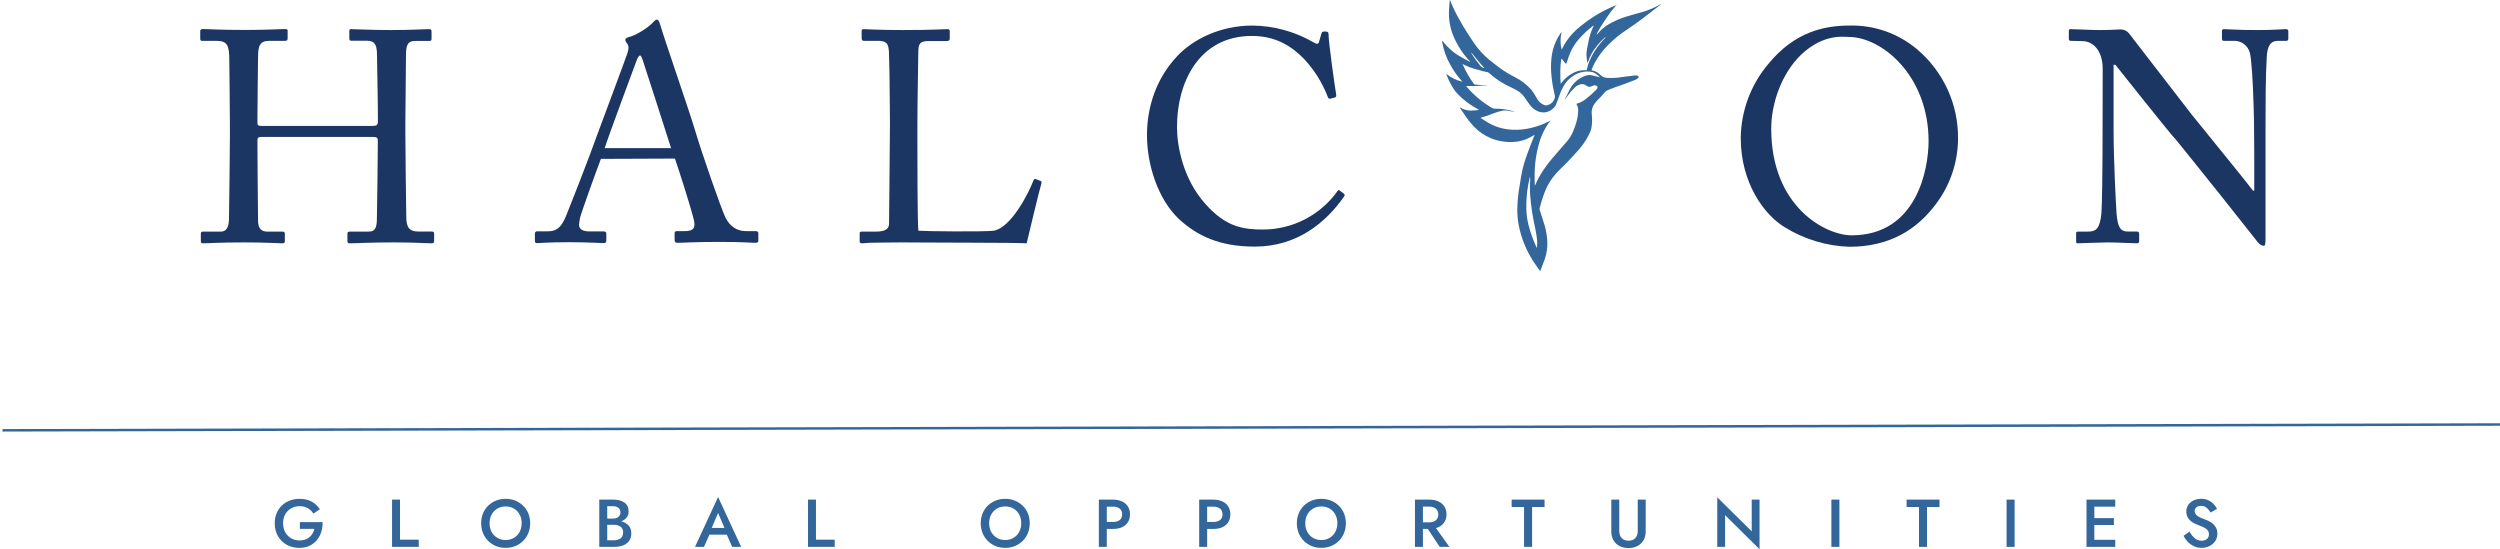 <?xml version="1.0" encoding="UTF-8"?> <svg xmlns="http://www.w3.org/2000/svg" width="1001" height="220" viewBox="0 0 1001 220" fill="none"> <path d="M92.05 49.7C92.05 42.26 91.81 26.06 91.81 24.14C91.81 18.03 90.97 16.35 86.53 16.35H80.89C80.29 16.35 80.17 16.11 80.17 15.35V12.47C80.17 11.87 80.53 11.63 81.17 11.63C83.57 11.63 87.41 11.99 97.97 11.99C107.33 11.99 111.65 11.63 113.97 11.63C114.81 11.63 115.17 11.75 115.17 12.23V15.35C115.17 16.07 114.93 16.35 114.17 16.35H108C103.92 16.35 103.32 18.35 103.32 23.18C103.32 24.86 103.08 40.7 103.08 47.42V49.42C103.08 50.02 103.44 50.42 104.52 50.42H148.91C150.71 50.42 151.31 50.18 151.31 48.62V47.42C151.31 40.58 150.95 23.9 150.95 22.42C150.95 18.58 150.47 16.31 146.95 16.31H140.71C140.11 16.31 139.87 16.07 139.87 15.47V12.39C139.87 11.91 139.99 11.67 140.59 11.67C143.11 11.67 148.27 12.03 156.43 12.03C164.59 12.03 169.51 11.67 171.79 11.67C172.63 11.67 172.79 11.91 172.79 12.67V15.55C172.79 16.26 172.55 16.39 171.79 16.39H166.39C162.91 16.39 162.55 18.39 162.55 22.74C162.55 24.42 162.31 44.74 162.31 49.14V53.22C162.31 57.06 162.55 79.86 162.67 86.7C162.67 91.02 163.87 92.7 167.47 92.7H172.75C173.59 92.7 173.83 92.94 173.83 93.54V96.42C173.83 97.14 173.59 97.42 172.83 97.42C170.55 97.42 166.47 97.06 157.71 97.06C147.27 97.06 143.43 97.42 139.83 97.42C139.35 97.42 139.11 97.06 139.11 96.58V93.58C139.11 92.98 139.35 92.74 140.11 92.74H147.67C150.55 92.74 150.91 90.46 150.91 87.22C151.03 81.58 151.27 62.22 151.27 57.94V56.26C151.27 54.94 150.67 54.82 148.63 54.82H104.77C103.45 54.82 103.09 55.18 103.09 56.02V58.54C103.09 61.78 103.21 80.26 103.33 88.66C103.45 91.54 104.65 92.74 107.17 92.74H113.05C113.77 92.74 114.05 92.98 114.05 93.58V96.58C114.05 97.18 113.81 97.42 113.05 97.42C110.77 97.42 106.57 97.06 97.93 97.06C87.61 97.06 84.01 97.42 81.25 97.42C80.65 97.42 80.41 97.18 80.41 96.58V93.46C80.41 92.98 80.77 92.74 81.25 92.74H88.33C91.33 92.74 91.69 89.86 91.69 86.98C91.81 81.34 92.05 58.06 92.05 54.98V49.7Z" fill="#1C3664"></path> <path d="M240.61 63.62C239.41 66.62 232.81 84.86 232.21 87.38C232.09 88.22 231.85 89.38 231.85 90.02C231.85 91.7 233.29 92.66 235.93 92.66H241.57C242.41 92.66 242.77 92.9 242.77 93.5V96.26C242.77 97.1 242.41 97.34 241.77 97.34C240.09 97.34 235.17 96.98 228.09 96.98C219.33 96.98 216.69 97.34 215.01 97.34C214.41 97.34 214.17 97.1 214.17 96.34V93.46C214.169 93.335 214.196 93.212 214.249 93.099C214.301 92.986 214.378 92.886 214.473 92.806C214.569 92.726 214.68 92.668 214.801 92.635C214.921 92.603 215.047 92.598 215.17 92.62H219.37C222.97 92.62 224.65 90.94 226.37 87.1C227.21 85.18 235.97 62.98 239.45 53.1C240.29 50.7 250.01 24.9 251.09 21.66C251.45 20.46 252.09 18.91 251.21 17.58C250.797 17.147 250.507 16.612 250.37 16.03C250.37 15.66 250.61 15.19 251.45 14.95C254.81 14.23 260.09 10.63 261.45 8.95C262.05 8.35 262.45 7.87 263.01 7.87C263.57 7.87 264.01 8.59 264.33 9.87C266.6 17.42 275.96 44.3 278.24 51.98C281 61.34 288.8 83.66 290.48 87.14C292.48 91.14 295.64 92.54 298.64 92.54H302.64C303.36 92.54 303.64 92.9 303.64 93.38V96.38C303.64 96.98 303.28 97.22 302.44 97.22C300.28 97.22 297.76 96.86 288.04 96.86C278.04 96.86 273.88 97.22 271.12 97.22C270.52 97.22 270.12 96.86 270.12 96.14V93.38C270.12 92.66 270.48 92.54 271.2 92.54H274.2C277.56 92.54 278.64 91.34 277.8 87.98C276.8 83.66 271.92 68.3 270.24 63.5L240.61 63.62ZM268.69 59.3C267.6 55.7 257.89 25.7 257.29 23.9C256.93 23.06 256.69 22.22 256.29 22.22C255.89 22.22 255.29 23.06 254.97 24.02C254.37 25.58 242.97 56.3 242.13 59.3H268.69Z" fill="#1C3664"></path> <path d="M356.29 43.22C356.29 35.54 356.05 22.83 355.93 20.66C355.69 17.54 355.09 16.35 351.49 16.35H345.85C345.13 16.35 345.01 15.74 345.01 15.15V12.51C345.01 11.91 345.13 11.67 345.85 11.67C347.17 11.67 351.49 12.03 361.45 12.03C373.08 12.03 378.12 11.67 379.2 11.67C380.28 11.67 380.28 12.03 380.28 12.67V15.43C380.28 16.03 380.04 16.43 379.08 16.43H371.88C368.17 16.43 367.69 17.62 367.69 21.1C367.69 22.66 367.33 40.78 367.33 49.18V59.5C367.33 61.5 367.33 87.5 367.69 92.38C370.33 92.62 394.08 92.86 397.8 92.38C404.88 91.3 412.08 76.9 413.8 72.22C414.04 71.74 414.28 71.5 414.8 71.74L416.72 72.46C417.08 72.7 417.08 72.82 416.96 73.54C416.6 74.38 411.8 94.18 411.08 97.42C409.52 97.3 400.16 97.18 389.48 97.18C378.8 97.18 367.05 97.06 360.57 97.06C355.89 97.06 352.41 97.18 349.89 97.18C347.37 97.18 346.05 97.42 345.21 97.42C344.37 97.42 344.21 97.18 344.21 96.58V93.58C344.21 92.98 344.33 92.74 345.05 92.74H350.81C355.25 92.74 355.97 91.06 355.97 89.5C355.97 87.22 356.33 57.34 356.33 50.02L356.29 43.22Z" fill="#1C3664"></path> <path d="M472.08 87.74C463.45 79.58 459.25 65.66 459.25 54.14C459.25 42.98 462.84 31.46 471.48 22.34C477.6 15.87 488.4 10.23 501.48 10.23C509.991 10.325 518.336 12.598 525.72 16.83C527.28 17.83 527.88 17.66 528.12 16.83L529.12 13.35C529.36 12.63 529.6 12.63 530.68 12.63C531.76 12.63 532 12.87 532 14.55C532 16.83 534.4 34.46 535 37.82C535.12 38.42 535 38.9 534.52 39.02L532.72 39.5C532.12 39.62 531.88 39.5 531.52 38.5C529.375 32.99 526.198 27.939 522.16 23.62C517.16 18.46 510.76 14.39 501.28 14.39C479.8 14.39 471.16 33.46 471.28 50.98C471.28 57.98 473.43 71.5 482.79 81.82C490.95 90.94 497.79 91.9 505.79 91.9C511.583 91.882 517.289 90.491 522.441 87.842C527.593 85.193 532.045 81.361 535.43 76.66C535.79 76.06 536.03 75.94 536.43 76.3L537.99 77.5C538.35 77.74 538.59 77.98 538.23 78.58C531.03 89.02 519.39 98.74 502.47 98.74C488.28 98.78 479.28 94.34 472.08 87.74Z" fill="#1C3664"></path> <path d="M714.6 90.98C706.08 85.82 697 72.89 697 55.34C697.091 44.378 701.043 33.798 708.16 25.46C718.72 12.63 730.6 10.23 740.68 10.23C750.492 10.021 760.046 13.387 767.56 19.7C772.778 24.097 776.959 29.594 779.801 35.798C782.644 42.001 784.078 48.757 784 55.58C783.94 65.095 780.78 74.332 775 81.89C767.68 91.61 757 98.81 740.44 98.81C731.292 98.493 722.385 95.794 714.6 90.98ZM772.2 56.54C772.2 30.26 753.48 14.79 740.2 14.79C738.4 14.79 730.2 13.35 721.2 21.87C713.2 29.54 709.2 41.66 709.2 51.5C709.2 83.06 731.2 94.22 741.36 94.22C767.76 94.22 772.2 67.22 772.2 56.54Z" fill="#1C3664"></path> <path d="M841.92 27.62C841.92 20.54 838.32 16.62 834 16.47L829.08 16.35C828.48 16.35 828.36 15.87 828.36 15.51V12.39C828.36 11.91 828.48 11.67 829.08 11.67C829.68 11.67 830.64 11.79 832.44 11.79C834.24 11.79 836.88 12.03 840.96 12.03C845.04 12.03 847.56 11.79 848.96 11.79C849.622 11.755 850.283 11.878 850.889 12.149C851.494 12.42 852.026 12.832 852.44 13.35L877.64 45.98C878.96 47.66 899.24 72.5 902.12 76.34H902.6V62.06C902.6 51.38 902.48 45.5 902.24 39.5C902.12 34.82 901.52 23.06 900.8 21.02C900.403 19.602 899.531 18.364 898.329 17.513C897.127 16.663 895.669 16.252 894.2 16.35H890.4C889.92 16.35 889.68 16.11 889.68 15.51V12.39C889.667 12.292 889.676 12.193 889.708 12.1C889.739 12.006 889.792 11.921 889.862 11.852C889.931 11.782 890.016 11.729 890.109 11.698C890.203 11.666 890.302 11.657 890.4 11.67C892.08 11.67 895.92 12.03 903.6 12.03C910.8 12.03 913.68 11.67 915.24 11.67C916.08 11.67 916.24 12.03 916.24 12.51V15.51C916.24 15.99 916 16.35 915.52 16.35H912.28C909.04 16.35 907.84 18.35 907.6 22.94C907.12 30.94 907.12 42.86 907.12 50.66V95.54C907.12 97.22 907 98.42 906.52 98.42C905.08 98.42 904 96.98 903.64 96.5L889 78.02C880.6 67.58 871.84 56.54 871.12 55.82C869.8 54.62 847.72 26.9 847 25.94H846.28V52.58C846.28 63.74 847.28 83.3 847.48 85.7C847.96 90.38 848.68 92.7 851.92 92.7H855.52C856.36 92.7 856.52 93.06 856.52 93.78V96.42C856.52 97.14 856.4 97.42 855.52 97.42C854.32 97.42 847.12 97.06 843.88 97.06C841.36 97.06 833.08 97.42 831.88 97.42C831.4 97.42 831.28 97.18 831.28 96.58V93.46C831.265 93.362 831.273 93.262 831.303 93.167C831.334 93.073 831.387 92.987 831.457 92.917C831.527 92.847 831.613 92.794 831.707 92.763C831.802 92.733 831.902 92.725 832 92.74H836C839.48 92.74 840.8 91.3 841.4 85.42C841.64 83.14 841.88 69.42 841.88 48.1L841.92 27.62Z" fill="#1C3664"></path> <path d="M1 172.3L1001 169.97" stroke="#33669A" stroke-miterlimit="10"></path> <path d="M120.071 211.771V209.071H129.17C129.206 210.457 129.026 211.771 128.63 213.013C128.234 214.237 127.64 215.326 126.848 216.28C126.056 217.234 125.075 217.99 123.905 218.548C122.735 219.088 121.394 219.358 119.882 219.358C118.46 219.358 117.146 219.124 115.94 218.656C114.734 218.17 113.681 217.486 112.781 216.604C111.899 215.722 111.215 214.678 110.729 213.472C110.243 212.266 110 210.943 110 209.503C110 208.063 110.243 206.749 110.729 205.561C111.233 204.355 111.926 203.32 112.808 202.456C113.708 201.592 114.761 200.926 115.967 200.458C117.191 199.972 118.514 199.729 119.936 199.729C121.79 199.729 123.401 200.098 124.769 200.836C126.137 201.574 127.235 202.6 128.063 203.914L125.471 205.669C124.949 204.769 124.22 204.049 123.284 203.509C122.366 202.951 121.25 202.672 119.936 202.672C118.712 202.672 117.596 202.96 116.588 203.536C115.598 204.094 114.806 204.886 114.212 205.912C113.636 206.92 113.348 208.117 113.348 209.503C113.348 210.871 113.636 212.077 114.212 213.121C114.788 214.147 115.571 214.948 116.561 215.524C117.569 216.1 118.694 216.388 119.936 216.388C121.07 216.388 122.042 216.181 122.852 215.767C123.662 215.353 124.319 214.795 124.823 214.093C125.327 213.391 125.678 212.617 125.876 211.771H120.071ZM156.981 200.053H160.167V216.091H167.673V218.953H156.981V200.053ZM192.653 209.503C192.653 208.099 192.896 206.803 193.382 205.615C193.868 204.409 194.552 203.374 195.434 202.51C196.334 201.628 197.378 200.944 198.566 200.458C199.754 199.972 201.05 199.729 202.454 199.729C203.858 199.729 205.154 199.972 206.342 200.458C207.548 200.944 208.592 201.628 209.474 202.51C210.374 203.374 211.067 204.409 211.553 205.615C212.039 206.803 212.282 208.099 212.282 209.503C212.282 210.907 212.039 212.212 211.553 213.418C211.067 214.606 210.383 215.65 209.501 216.55C208.619 217.432 207.575 218.125 206.369 218.629C205.181 219.115 203.876 219.358 202.454 219.358C201.032 219.358 199.727 219.115 198.539 218.629C197.351 218.125 196.316 217.432 195.434 216.55C194.552 215.65 193.868 214.606 193.382 213.418C192.896 212.212 192.653 210.907 192.653 209.503ZM196.028 209.503C196.028 210.799 196.298 211.96 196.838 212.986C197.396 213.994 198.161 214.786 199.133 215.362C200.105 215.938 201.212 216.226 202.454 216.226C203.714 216.226 204.821 215.938 205.775 215.362C206.747 214.786 207.503 213.994 208.043 212.986C208.601 211.96 208.88 210.799 208.88 209.503C208.88 208.207 208.61 207.055 208.07 206.047C207.53 205.021 206.774 204.22 205.802 203.644C204.848 203.068 203.732 202.78 202.454 202.78C201.212 202.78 200.105 203.068 199.133 203.644C198.161 204.22 197.396 205.021 196.838 206.047C196.298 207.055 196.028 208.207 196.028 209.503ZM252.775 213.499C252.775 214.741 252.478 215.767 251.884 216.577C251.308 217.387 250.507 217.99 249.481 218.386C248.473 218.764 247.303 218.953 245.971 218.953H239.95V200.053H245.647C247.447 200.053 248.905 200.449 250.021 201.241C251.137 202.015 251.695 203.203 251.695 204.805C251.695 205.759 251.434 206.569 250.912 207.235C250.39 207.883 249.67 208.378 248.752 208.72C249.922 209.026 250.885 209.575 251.641 210.367C252.397 211.141 252.775 212.185 252.775 213.499ZM245.431 202.672H243.136V207.64H245.431C246.313 207.64 247.033 207.424 247.591 206.992C248.149 206.542 248.428 205.93 248.428 205.156C248.428 204.364 248.149 203.752 247.591 203.32C247.033 202.888 246.313 202.672 245.431 202.672ZM243.136 216.334H245.782C246.862 216.334 247.753 216.073 248.455 215.551C249.157 215.011 249.508 214.219 249.508 213.175C249.508 212.149 249.157 211.384 248.455 210.88C247.753 210.376 246.862 210.124 245.782 210.124H243.136V216.334ZM293.166 218.953L291.006 214.093H284.04L281.88 218.953H278.289L287.523 199L296.757 218.953H293.166ZM287.523 205.399L284.958 211.393H290.088L287.523 205.399ZM323.526 200.053H326.712V216.091H334.218V218.953H323.526V200.053ZM392.679 209.503C392.679 208.099 392.922 206.803 393.408 205.615C393.894 204.409 394.578 203.374 395.46 202.51C396.36 201.628 397.404 200.944 398.592 200.458C399.78 199.972 401.076 199.729 402.48 199.729C403.884 199.729 405.18 199.972 406.368 200.458C407.574 200.944 408.618 201.628 409.5 202.51C410.4 203.374 411.093 204.409 411.579 205.615C412.065 206.803 412.308 208.099 412.308 209.503C412.308 210.907 412.065 212.212 411.579 213.418C411.093 214.606 410.409 215.65 409.527 216.55C408.645 217.432 407.601 218.125 406.395 218.629C405.207 219.115 403.902 219.358 402.48 219.358C401.058 219.358 399.753 219.115 398.565 218.629C397.377 218.125 396.342 217.432 395.46 216.55C394.578 215.65 393.894 214.606 393.408 213.418C392.922 212.212 392.679 210.907 392.679 209.503ZM396.054 209.503C396.054 210.799 396.324 211.96 396.864 212.986C397.422 213.994 398.187 214.786 399.159 215.362C400.131 215.938 401.238 216.226 402.48 216.226C403.74 216.226 404.847 215.938 405.801 215.362C406.773 214.786 407.529 213.994 408.069 212.986C408.627 211.96 408.906 210.799 408.906 209.503C408.906 208.207 408.636 207.055 408.096 206.047C407.556 205.021 406.8 204.22 405.828 203.644C404.874 203.068 403.758 202.78 402.48 202.78C401.238 202.78 400.131 203.068 399.159 203.644C398.187 204.22 397.422 205.021 396.864 206.047C396.324 207.055 396.054 208.207 396.054 209.503ZM439.977 200.053H445.674C447.06 200.053 448.257 200.296 449.265 200.782C450.273 201.25 451.056 201.925 451.614 202.807C452.172 203.689 452.451 204.733 452.451 205.939C452.451 207.739 451.839 209.17 450.615 210.232C449.391 211.276 447.744 211.798 445.674 211.798H443.163V218.953H439.977V200.053ZM445.674 202.861H443.163V208.99H445.674C446.772 208.99 447.654 208.738 448.32 208.234C448.986 207.712 449.319 206.947 449.319 205.939C449.319 204.931 448.986 204.166 448.32 203.644C447.654 203.122 446.772 202.861 445.674 202.861ZM480.156 200.053H485.853C487.239 200.053 488.436 200.296 489.444 200.782C490.452 201.25 491.235 201.925 491.793 202.807C492.351 203.689 492.63 204.733 492.63 205.939C492.63 207.739 492.018 209.17 490.794 210.232C489.57 211.276 487.923 211.798 485.853 211.798H483.342V218.953H480.156V200.053ZM485.853 202.861H483.342V208.99H485.853C486.951 208.99 487.833 208.738 488.499 208.234C489.165 207.712 489.498 206.947 489.498 205.939C489.498 204.931 489.165 204.166 488.499 203.644C487.833 203.122 486.951 202.861 485.853 202.861ZM519.256 209.503C519.256 208.099 519.499 206.803 519.985 205.615C520.471 204.409 521.155 203.374 522.037 202.51C522.937 201.628 523.981 200.944 525.169 200.458C526.357 199.972 527.653 199.729 529.057 199.729C530.461 199.729 531.757 199.972 532.945 200.458C534.151 200.944 535.195 201.628 536.077 202.51C536.977 203.374 537.67 204.409 538.156 205.615C538.642 206.803 538.885 208.099 538.885 209.503C538.885 210.907 538.642 212.212 538.156 213.418C537.67 214.606 536.986 215.65 536.104 216.55C535.222 217.432 534.178 218.125 532.972 218.629C531.784 219.115 530.479 219.358 529.057 219.358C527.635 219.358 526.33 219.115 525.142 218.629C523.954 218.125 522.919 217.432 522.037 216.55C521.155 215.65 520.471 214.606 519.985 213.418C519.499 212.212 519.256 210.907 519.256 209.503ZM522.631 209.503C522.631 210.799 522.901 211.96 523.441 212.986C523.999 213.994 524.764 214.786 525.736 215.362C526.708 215.938 527.815 216.226 529.057 216.226C530.317 216.226 531.424 215.938 532.378 215.362C533.35 214.786 534.106 213.994 534.646 212.986C535.204 211.96 535.483 210.799 535.483 209.503C535.483 208.207 535.213 207.055 534.673 206.047C534.133 205.021 533.377 204.22 532.405 203.644C531.451 203.068 530.335 202.78 529.057 202.78C527.815 202.78 526.708 203.068 525.736 203.644C524.764 204.22 523.999 205.021 523.441 206.047C522.901 207.055 522.631 208.207 522.631 209.503ZM566.553 200.053H572.385C573.771 200.053 574.968 200.296 575.976 200.782C577.002 201.268 577.794 201.952 578.352 202.834C578.91 203.716 579.189 204.751 579.189 205.939C579.189 207.307 578.811 208.477 578.055 209.449C577.317 210.403 576.291 211.069 574.977 211.447L580.323 218.953H576.462L571.71 211.798H569.739V218.953H566.553V200.053ZM572.25 202.834H569.739V209.152H572.25C573.348 209.152 574.23 208.882 574.896 208.342C575.562 207.784 575.895 207.001 575.895 205.993C575.895 204.985 575.562 204.211 574.896 203.671C574.23 203.113 573.348 202.834 572.25 202.834ZM605.264 202.996V200.053H618.44V202.996H613.445V218.953H610.232V202.996H605.264ZM645.168 200.053H648.354V212.608C648.354 213.76 648.669 214.696 649.299 215.416C649.929 216.136 650.847 216.496 652.053 216.496C653.277 216.496 654.195 216.136 654.807 215.416C655.437 214.696 655.752 213.76 655.752 212.608V200.053H658.938V212.743C658.938 214.129 658.641 215.326 658.047 216.334C657.471 217.324 656.661 218.089 655.617 218.629C654.591 219.169 653.403 219.439 652.053 219.439C650.703 219.439 649.506 219.169 648.462 218.629C647.436 218.089 646.626 217.324 646.032 216.334C645.456 215.326 645.168 214.129 645.168 212.743V200.053ZM701.389 200.053H704.521V219.898L690.724 206.263V218.953H687.592V199.108L701.389 212.743V200.053ZM733.282 200.053H736.495V218.953H733.282V200.053ZM763.398 202.996V200.053H776.574V202.996H771.579V218.953H768.366V202.996H763.398ZM803.437 200.053H806.65V218.953H803.437V200.053ZM835.443 200.053H846.945V202.861H838.575V207.451H846.405V210.205H838.575V216.145H846.945V218.953H835.443V200.053ZM876.679 212.851C877.291 213.949 877.984 214.831 878.758 215.497C879.55 216.163 880.477 216.496 881.539 216.496C882.421 216.496 883.123 216.271 883.645 215.821C884.185 215.353 884.455 214.741 884.455 213.985C884.455 213.283 884.284 212.725 883.942 212.311C883.6 211.879 883.123 211.519 882.511 211.231C881.917 210.925 881.224 210.628 880.432 210.34C879.964 210.178 879.442 209.962 878.866 209.692C878.29 209.422 877.741 209.08 877.219 208.666C876.697 208.234 876.265 207.703 875.923 207.073C875.581 206.443 875.41 205.687 875.41 204.805C875.41 203.797 875.671 202.915 876.193 202.159C876.715 201.385 877.417 200.791 878.299 200.377C879.199 199.945 880.216 199.729 881.35 199.729C882.466 199.729 883.438 199.927 884.266 200.323C885.094 200.719 885.787 201.223 886.345 201.835C886.921 202.447 887.371 203.086 887.695 203.752L885.103 205.21C884.707 204.526 884.212 203.914 883.618 203.374C883.024 202.834 882.25 202.564 881.296 202.564C880.414 202.564 879.766 202.771 879.352 203.185C878.938 203.599 878.731 204.067 878.731 204.589C878.731 205.327 879.064 205.957 879.73 206.479C880.396 207.001 881.494 207.523 883.024 208.045C883.78 208.297 884.527 208.657 885.265 209.125C886.003 209.593 886.615 210.205 887.101 210.961C887.587 211.699 887.83 212.617 887.83 213.715C887.83 214.885 887.524 215.893 886.912 216.739C886.318 217.585 885.544 218.233 884.59 218.683C883.636 219.133 882.619 219.358 881.539 219.358C880.441 219.358 879.415 219.142 878.461 218.71C877.525 218.26 876.697 217.675 875.977 216.955C875.275 216.217 874.717 215.407 874.303 214.525L876.679 212.851Z" fill="#33669A"></path> <path d="M614.31 54.05L612.95 54.83C610.875 56.013 608.554 56.697 606.17 56.83C603.031 57.04 599.885 56.534 596.97 55.35C594.395 54.282 592.072 52.688 590.15 50.67C588.931 49.407 587.826 48.039 586.85 46.58C586.08 45.41 585.29 44.26 584.51 43.11C584.51 43.11 584.51 43.05 584.51 42.97L584.75 43.1C586.059 43.913 587.579 44.324 589.12 44.28C590.01 44.28 590.91 44.14 591.81 44.06C591.942 44.037 592.073 44.004 592.2 43.96L591.76 43.72C588.672 42.098 585.874 39.976 583.48 37.44C583.119 37.068 582.784 36.67 582.48 36.25C581.145 34.341 580.063 32.267 579.26 30.08C579.26 29.97 579.18 29.85 579.15 29.74C579.146 29.69 579.146 29.64 579.15 29.59C580.995 31.14 583.199 32.206 585.56 32.69C585.42 32.53 585.35 32.44 585.27 32.36C583.545 30.477 582.054 28.392 580.83 26.15C579.186 23.3 578.046 20.188 577.46 16.95C577.46 16.75 577.46 16.54 577.38 16.28C577.524 16.372 577.656 16.483 577.77 16.61C579.706 19.128 582.136 21.224 584.91 22.77C585.98 23.41 587.09 23.96 588.18 24.56L588.62 24.76C588.62 24.53 588.48 24.46 588.39 24.37C585.717 21.514 583.562 18.215 582.02 14.62C580.629 11.344 580 7.795 580.18 4.24C580.24 2.85 580.38 1.46 580.49 0C580.57 0.11 580.63 0.15 580.64 0.2C581.772 3.017 583.109 5.748 584.64 8.37C586.32 11.37 588.18 14.29 590.12 17.15C591.813 19.623 593.831 21.856 596.12 23.79C597.53 25 599.05 26.09 600.53 27.21C602.467 28.631 604.525 29.879 606.68 30.94C609.175 32.209 611.403 33.947 613.24 36.06C613.729 36.697 614.176 37.365 614.58 38.06C614.95 38.65 615.26 39.26 615.64 39.84C616.29 40.881 617.268 41.676 618.42 42.1C618.701 42.204 619.006 42.228 619.3 42.17C619.918 42.075 620.504 41.834 621.01 41.467C621.516 41.1 621.928 40.618 622.21 40.06C622.205 40.034 622.205 40.006 622.21 39.98C622.392 39.684 622.512 39.354 622.561 39.01C622.611 38.666 622.59 38.316 622.5 37.98C621.893 35.501 621.465 32.981 621.22 30.44C620.95 28.021 620.95 25.579 621.22 23.16C621.579 19.696 622.781 16.373 624.72 13.48C624.9 13.22 625.1 12.96 625.28 12.72C624.695 15.067 624.695 17.523 625.28 19.87L625.52 19.43C626.611 17.187 628.038 15.124 629.75 13.31C631.121 11.897 632.61 10.602 634.2 9.44C637.996 6.496 642.179 4.087 646.63 2.28C646.916 2.172 647.191 2.034 647.45 1.87C647.29 1.992 647.136 2.122 646.99 2.26C645.664 3.732 644.457 5.307 643.38 6.97C642.19 8.79 640.92 10.57 639.9 12.49C639.74 12.8 639.58 13.1 639.43 13.41C639.43 13.5 639.36 13.6 639.3 13.78C639.399 13.746 639.493 13.699 639.58 13.64L640.42 12.7C641.48 11.551 642.703 10.564 644.05 9.77C646.3 8.445 648.7 7.395 651.2 6.64C653.3 5.99 655.42 5.42 657.55 4.84C659.996 4.105 662.359 3.116 664.6 1.89L664.96 1.7L665.04 1.79C664.983 1.814 664.93 1.844 664.88 1.88L658.15 7.08C655.91 8.8 653.59 10.4 651.25 11.98C648.663 13.676 646.257 15.633 644.07 17.82C641.881 19.969 640.021 22.428 638.55 25.12C638.031 26.084 637.59 27.087 637.23 28.12L637.74 28.26C638.727 28.48 639.64 28.952 640.39 29.63L641.13 30.28C641.739 30.799 642.501 31.105 643.3 31.15C645.334 31.316 647.382 31.215 649.39 30.85C650.58 30.66 651.77 30.57 652.96 30.42L654.52 30.21C654.79 30.19 655.06 30.19 655.33 30.21C655.491 30.215 655.649 30.26 655.79 30.34C655.87 30.367 655.942 30.415 655.999 30.479C656.055 30.542 656.093 30.62 656.109 30.703C656.125 30.787 656.119 30.873 656.091 30.953C656.063 31.033 656.014 31.105 655.95 31.16C655.754 31.381 655.524 31.57 655.27 31.72C654.948 31.896 654.614 32.05 654.27 32.18C651.82 33.18 649.27 34.02 646.8 34.9C645.8 35.25 644.8 35.67 643.8 36.06C643.242 36.288 642.753 36.656 642.38 37.13C641.574 38.136 640.702 39.089 639.77 39.98C639.274 40.483 638.819 41.024 638.41 41.6C637.503 42.856 637.122 44.417 637.35 45.95C637.579 47.802 637.511 49.679 637.15 51.51C636.925 52.386 636.589 53.23 636.15 54.02C635.456 55.429 634.629 56.769 633.68 58.02C632.93 59.02 632.16 59.96 631.32 60.86C629.24 63.11 627.21 65.4 624.96 67.48C623.734 68.635 622.61 69.892 621.6 71.24C620.104 73.291 618.927 75.557 618.11 77.96C617.46 79.72 616.96 81.52 616.48 83.34C616.411 83.612 616.428 83.898 616.53 84.16C617.19 86.25 617.87 88.33 618.53 90.43C619.087 92.407 619.423 94.439 619.53 96.49C619.685 98.939 619.345 101.395 618.53 103.71C618.23 104.62 617.85 105.5 617.53 106.4C617.29 107.03 617.04 107.65 616.8 108.28C616.8 108.37 616.73 108.45 616.68 108.57C615.87 107.43 615.06 106.33 614.3 105.2C611.287 100.68 609.184 95.615 608.11 90.29C607.588 87.556 607.41 84.768 607.58 81.99C607.67 80.27 607.8 78.55 608.06 76.84C608.35 74.97 608.66 73.1 608.96 71.24C609.246 69.356 609.654 67.492 610.18 65.66C610.95 63.07 611.9 60.54 612.88 58.03C613.37 56.77 613.88 55.52 614.37 54.27C614.375 54.224 614.375 54.176 614.37 54.13L614.43 54L614.31 54.05ZM638.13 10.33C638.06 10.33 637.98 10.27 637.94 10.33C637.9 10.39 637.64 10.53 637.5 10.63C635.693 12.03 634.02 13.593 632.5 15.3C630.534 17.419 629.041 19.931 628.12 22.67C627.86 23.44 627.62 24.21 627.35 24.97C627.29 25.16 627.26 25.4 626.98 25.49C626.839 25.393 626.711 25.279 626.6 25.15C626.298 24.796 626.021 24.422 625.77 24.03C625.619 23.8 625.408 23.617 625.16 23.5C624.88 25.152 624.743 26.825 624.75 28.5C624.75 30.17 624.75 31.83 624.91 33.59L625.39 32.96C626.576 31.423 628.08 30.161 629.8 29.26C631.079 28.554 632.509 28.166 633.97 28.13L635.32 28.07C635.347 27.995 635.367 27.918 635.38 27.84C635.62 26.571 636.002 25.333 636.52 24.15C637.619 21.697 639.049 19.405 640.77 17.34C641.44 16.51 642.19 15.75 642.9 14.96L642.96 14.83H642.82L642.57 15.02C641.304 16.148 640.152 17.397 639.13 18.75C637.695 20.489 636.603 22.484 635.91 24.63C635.9 24.688 635.876 24.743 635.84 24.79L635.62 25.11C635.556 24.968 635.506 24.821 635.47 24.67C635.38 23.79 635.26 22.92 635.22 22.04C635.193 21.498 635.227 20.955 635.32 20.42C635.56 18.99 635.81 17.56 636.13 16.14C636.519 14.278 637.12 12.466 637.92 10.74C637.99 10.59 638.09 10.47 638.17 10.33H638.07H638.13ZM585.65 25.63V25.56V25.68C585.65 25.68 585.65 25.74 585.65 25.76C586.861 28.543 588.377 31.182 590.17 33.63C590.21 33.694 590.264 33.747 590.328 33.785C590.393 33.823 590.465 33.846 590.54 33.85C591.46 33.92 592.39 34.03 593.31 34.08C594.23 34.13 594.85 34.08 595.56 34.08C595.488 34.12 595.41 34.151 595.33 34.17C592.574 34.411 589.806 34.501 587.04 34.44C587.136 34.579 587.239 34.712 587.35 34.84C590.258 38.251 593.741 41.128 597.64 43.34C597.78 43.42 597.938 43.465 598.1 43.47C598.91 43.47 599.72 43.52 600.52 43.58C602.107 43.672 603.68 43.937 605.21 44.37C605.71 44.52 606.21 44.69 606.63 44.83C606.499 44.82 606.369 44.803 606.24 44.78C605.43 44.63 604.62 44.45 603.81 44.34C603.152 44.203 602.476 44.179 601.81 44.27C600.487 44.528 599.191 44.91 597.94 45.41C596.31 46.083 594.64 46.655 592.94 47.12C592.893 47.14 592.849 47.167 592.81 47.2L592.99 47.35C593.99 47.97 594.99 48.62 595.99 49.21C598.909 50.871 602.184 51.807 605.54 51.94C608.303 52.08 611.071 51.78 613.74 51.05C615.817 50.52 617.829 49.762 619.74 48.79C620.04 48.64 620.36 48.53 620.66 48.4C620.655 48.508 620.613 48.61 620.54 48.69C620.317 48.929 620.109 49.183 619.92 49.45C618.583 51.455 617.502 53.618 616.7 55.89C615.709 58.966 615.039 62.136 614.7 65.35C614.437 68.192 614.383 71.05 614.54 73.9C614.54 74.03 614.54 74.16 614.54 74.29C614.632 74.218 614.701 74.121 614.74 74.01C615.597 72.026 616.628 70.122 617.82 68.32C619.311 66.119 620.944 64.018 622.71 62.03C624.28 60.21 625.86 58.4 627.43 56.59C628.456 55.395 629.286 54.045 629.89 52.59C630.404 51.361 630.845 50.102 631.21 48.82C631.622 47.36 631.857 45.856 631.91 44.34C631.966 43.465 631.757 42.594 631.31 41.84C631.264 41.77 631.224 41.697 631.19 41.62C631.26 41.62 631.29 41.54 631.33 41.53C632.614 41.157 633.816 40.543 634.87 39.72C636.337 38.599 637.721 37.372 639.01 36.05C639.186 35.864 639.347 35.663 639.49 35.45C639.567 35.352 639.618 35.237 639.64 35.114C639.661 34.991 639.651 34.865 639.612 34.747C639.572 34.629 639.504 34.522 639.412 34.437C639.321 34.352 639.21 34.291 639.09 34.26C638.917 34.188 638.732 34.151 638.545 34.151C638.358 34.151 638.173 34.188 638 34.26L637 34.66C636.76 34.75 636.502 34.784 636.247 34.758C635.992 34.732 635.747 34.647 635.53 34.51L634.96 34.14C634.623 33.913 634.24 33.765 633.838 33.708C633.436 33.651 633.026 33.686 632.64 33.81C631.734 34.093 630.917 34.606 630.27 35.3C629.306 36.25 628.43 37.284 627.65 38.39C627.25 38.94 626.87 39.52 626.43 40.15L626.57 39.8C627.24 38.44 627.89 37.07 628.57 35.73C628.894 35.12 629.268 34.537 629.69 33.99C631.13 32.119 633.148 30.776 635.43 30.17C636.009 30 636.621 29.979 637.21 30.11L640.04 30.8L640.68 30.99C640.095 30.343 639.421 29.78 638.68 29.32C638.218 29.039 637.705 28.852 637.17 28.77C634.882 28.404 632.538 28.834 630.53 29.99C628.598 31.088 627.009 32.702 625.94 34.65C625.34 35.739 624.841 36.88 624.45 38.06C624.19 38.83 623.92 39.59 623.64 40.35C623.54 40.63 623.36 40.89 623.29 41.17C623.018 42.167 622.419 43.044 621.59 43.66C620.763 44.389 619.734 44.85 618.64 44.982C617.545 45.114 616.437 44.911 615.46 44.4C614.324 43.87 613.34 43.062 612.6 42.05C611.9 41.13 611.24 40.18 610.6 39.22C609.939 38.214 609.09 37.345 608.1 36.66C607.205 36.054 606.258 35.528 605.27 35.09C601.887 33.611 598.772 31.584 596.05 29.09C595.927 28.986 595.779 28.917 595.62 28.89C595.08 28.77 594.53 28.71 593.99 28.57C592.7 28.23 591.42 27.86 590.15 27.49C588.678 27.067 587.254 26.494 585.9 25.78C585.821 25.724 585.737 25.674 585.65 25.63ZM612.65 70.88H612.57C612.34 71.97 612.07 73.06 611.87 74.17C611.315 77.275 611.074 80.427 611.15 83.58C611.189 85.665 611.45 87.74 611.93 89.77C612.727 92.91 613.804 95.973 615.15 98.92L615.35 99.28C615.535 97.93 615.535 96.56 615.35 95.21C615.13 93.67 614.87 92.13 614.53 90.61C613.656 86.656 613.052 82.646 612.72 78.61C612.535 76.26 612.535 73.9 612.72 71.55C612.65 71.36 612.64 71.12 612.64 70.89L612.65 70.88ZM594.34 27.27C593.58 26.39 592.87 25.6 592.19 24.78C591.26 23.66 590.35 22.52 589.43 21.4C589.36 21.31 589.32 21.14 589.08 21.2C589.17 21.36 589.24 21.5 589.32 21.63C590.32 23.26 591.54 24.76 592.71 26.29C593.126 26.788 593.696 27.133 594.33 27.27H594.34ZM577.68 16.34C577.41 16.51 577.54 16.61 577.68 16.76V16.34ZM639.39 13.79V13.73C639.39 13.73 639.39 13.73 639.39 13.79ZM588.76 24.73C588.756 24.75 588.756 24.77 588.76 24.79C588.76 24.79 588.76 24.75 588.75 24.73H588.76Z" fill="#33669A"></path> <path d="M620.61 48.38L620.93 48.19V48.24L620.65 48.47L620.61 48.38Z" fill="#33669A"></path> </svg> 